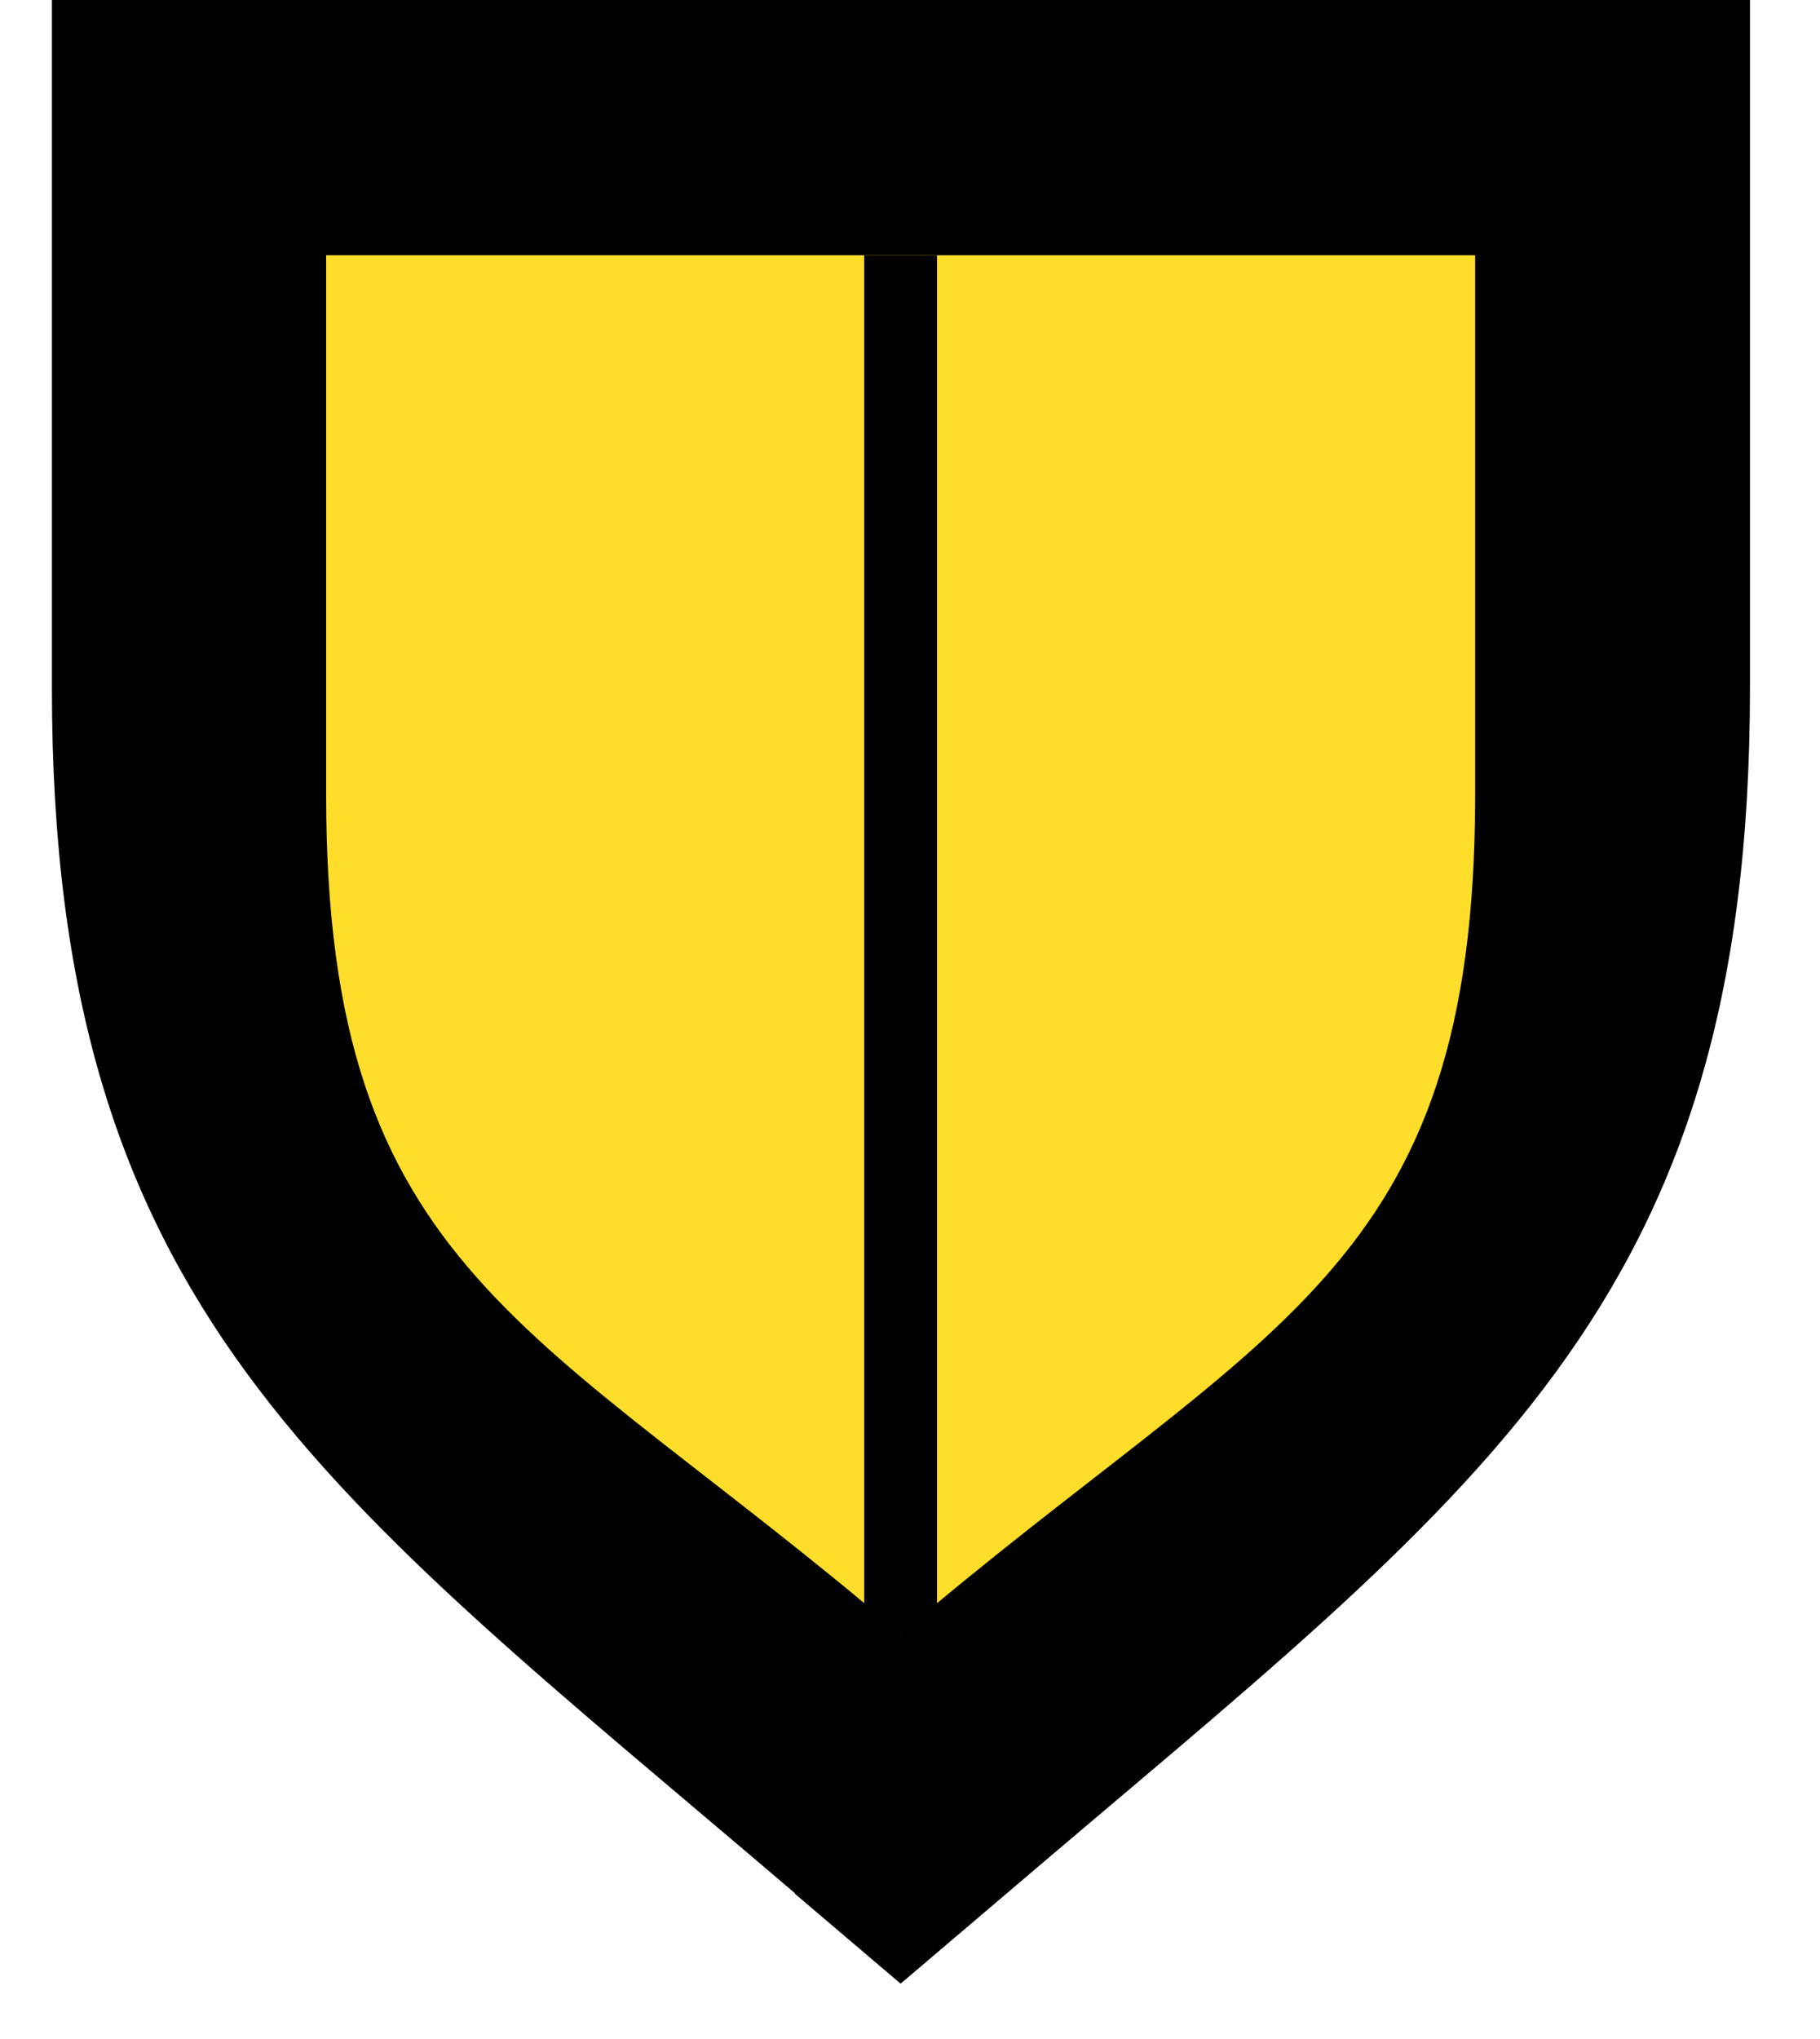 <svg width="25" height="28" viewBox="0 0 25 28" fill="none" xmlns="http://www.w3.org/2000/svg">
<path d="M10.924 26.002C4.436 20.465 0.713 17.988 0.713 9.452V0H24.038V9.452C24.038 17.988 20.314 20.465 13.827 26.002L12.371 27.24L10.915 26.002H10.924Z" fill="black"/>
<path d="M12.372 22.436C7.367 18.163 4.48 17.5 4.48 10.917V3.505H20.263V10.917C20.263 17.5 17.377 18.163 12.372 22.436Z" fill="#FEDE2A"/>
<path d="M12.371 3.505V22.436" stroke="black" stroke-miterlimit="10"/>
</svg>
